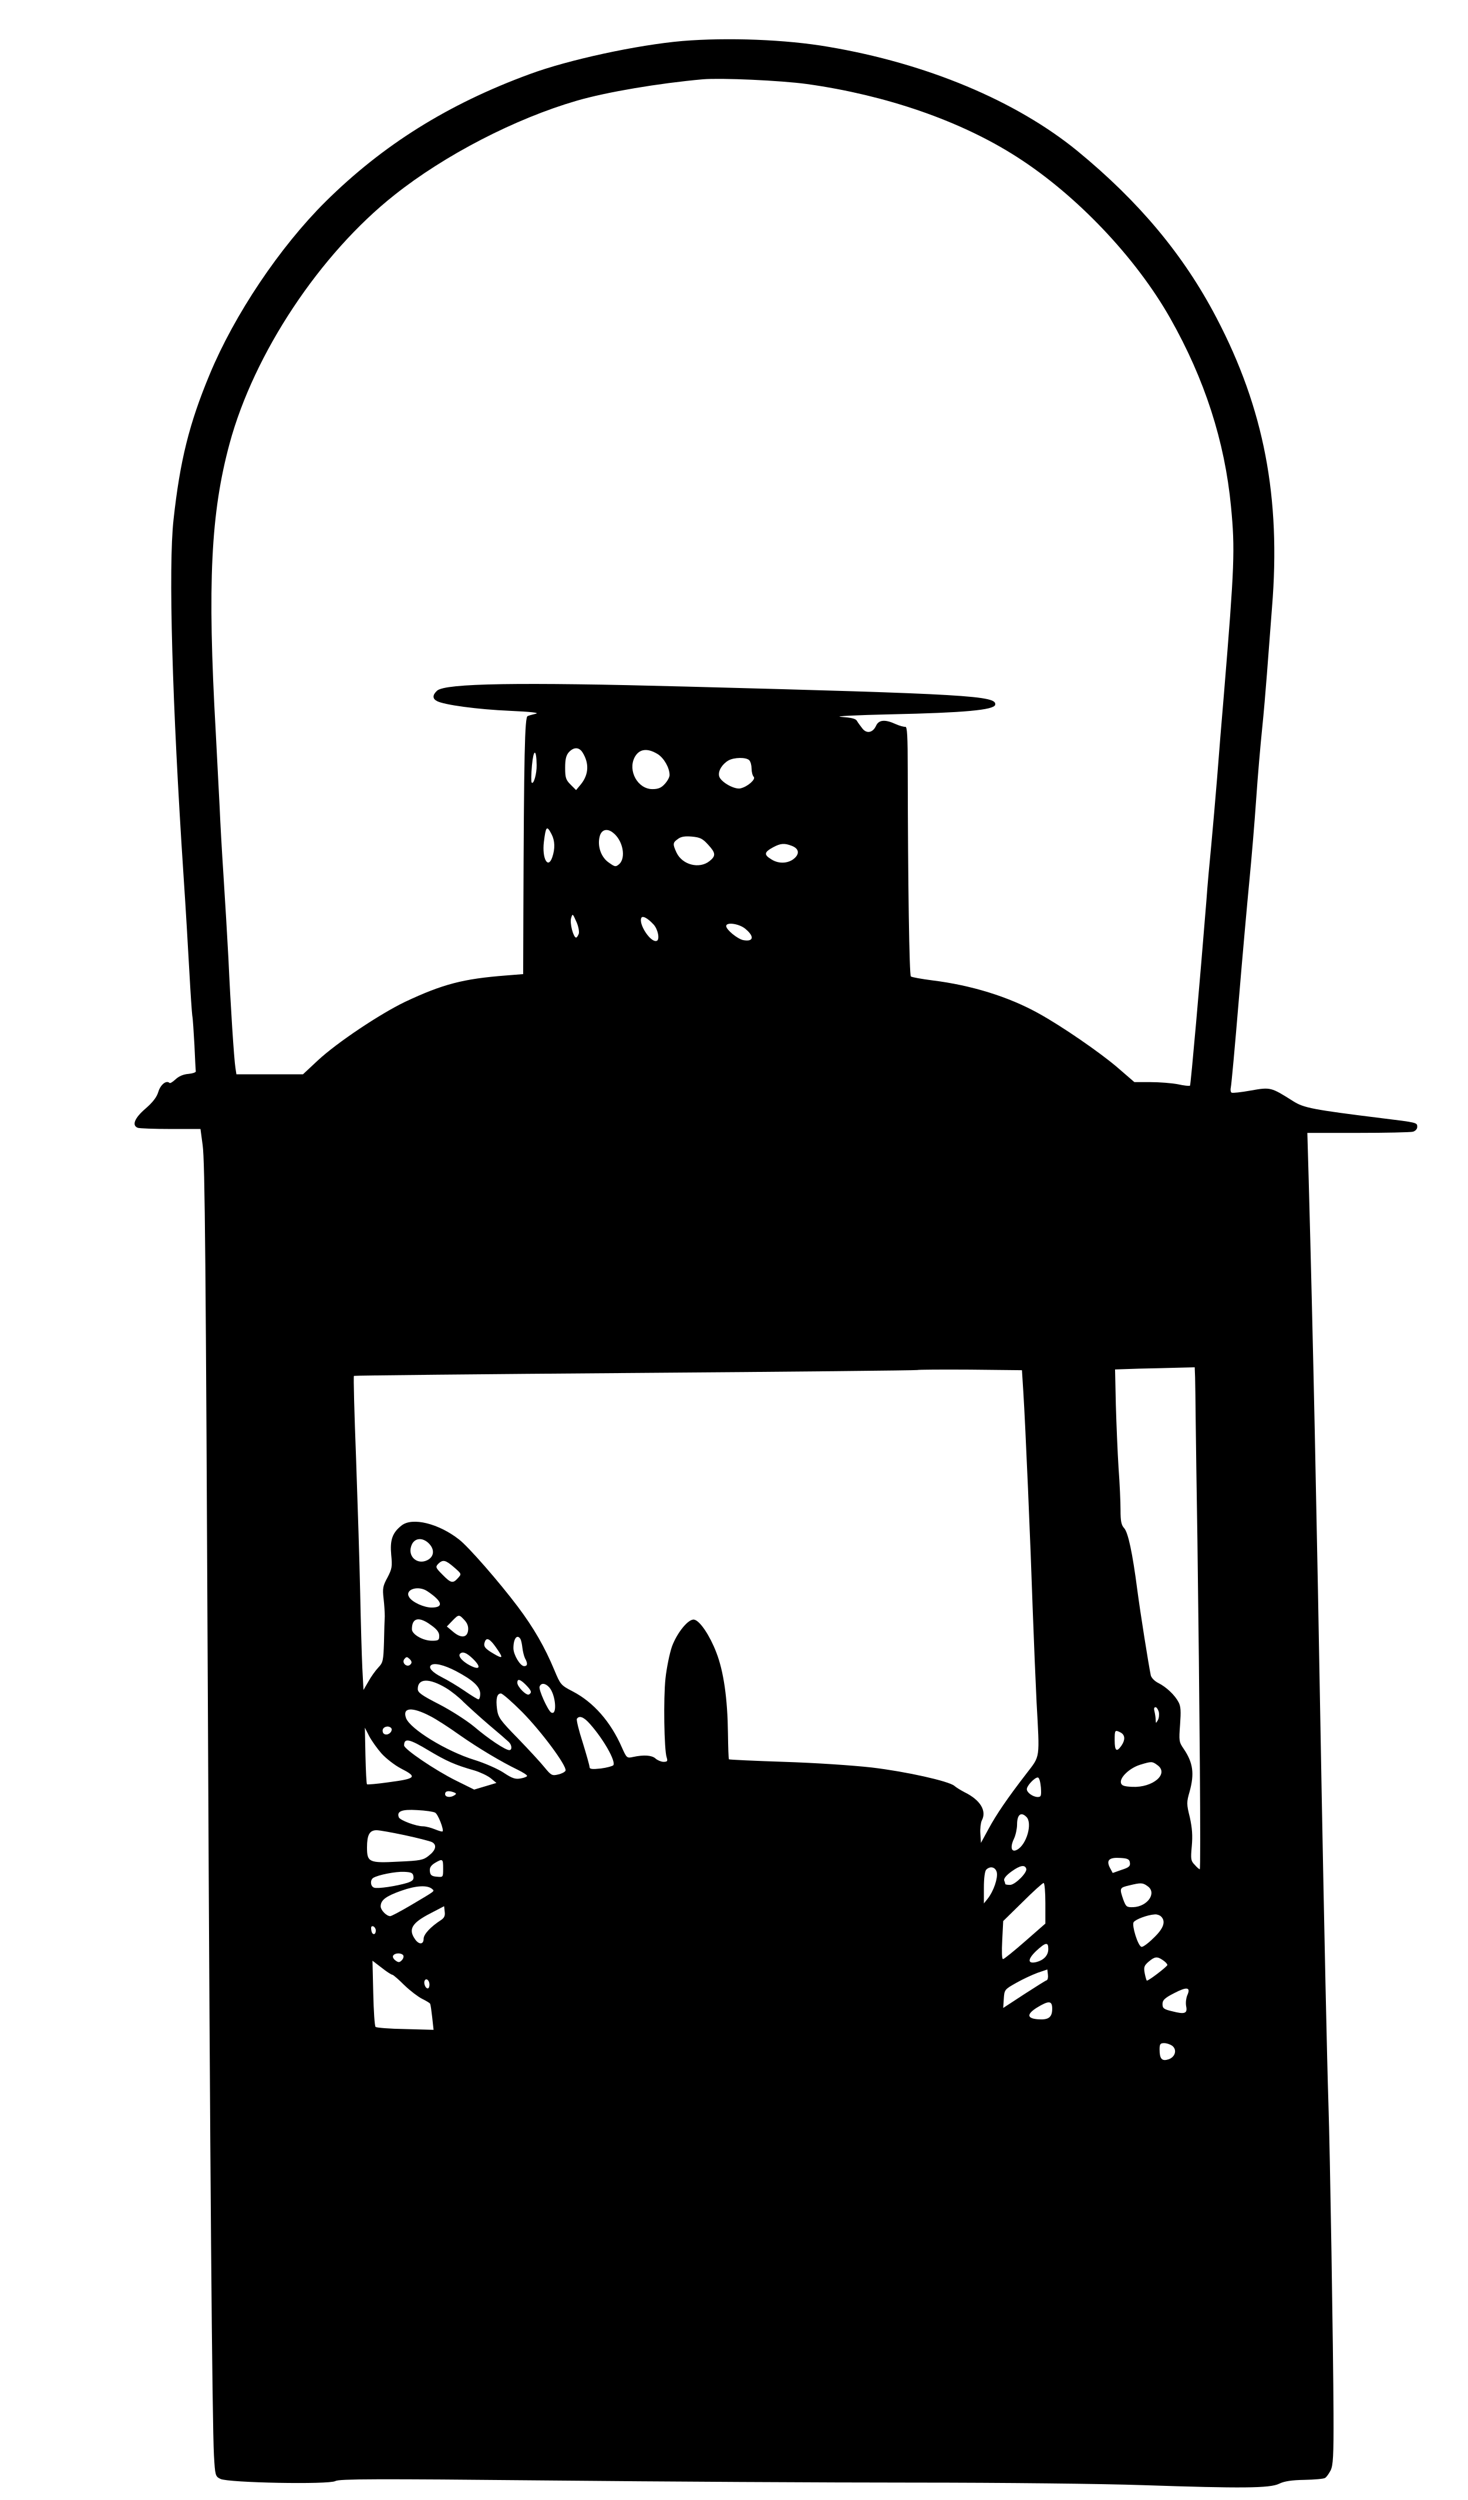 <?xml version="1.0" standalone="no"?>
<!DOCTYPE svg PUBLIC "-//W3C//DTD SVG 20010904//EN"
 "http://www.w3.org/TR/2001/REC-SVG-20010904/DTD/svg10.dtd">
<svg version="1.0" xmlns="http://www.w3.org/2000/svg"
 width="752pt" height="1280pt" viewBox="0 0 752 1280"
 preserveAspectRatio="xMidYMid meet">
<g transform="translate(0,1280) scale(0.1,-0.1)"
fill="#000000" stroke="none">
<path d="M3495 12590 c-230 -20 -584 -96 -783 -170 -417 -153 -751 -362 -1044
-652 -235 -233 -467 -579 -594 -885 -105 -252 -152 -442 -185 -743 -27 -241
-7 -943 51 -1820 11 -162 24 -385 30 -495 6 -110 13 -211 15 -225 3 -14 7 -81
11 -150 3 -68 6 -129 7 -135 1 -5 -16 -11 -38 -13 -26 -2 -49 -12 -66 -28 -14
-13 -28 -22 -31 -18 -16 15 -46 -9 -57 -46 -8 -27 -28 -53 -66 -86 -56 -48
-71 -86 -39 -98 9 -3 84 -6 168 -6 l153 0 11 -82 c12 -84 16 -595 27 -2883 11
-2389 22 -3654 31 -3826 6 -103 7 -107 33 -120 39 -20 557 -30 589 -11 19 11
204 12 1085 3 584 -6 1429 -11 1877 -11 453 0 975 -6 1175 -13 505 -17 650
-16 697 7 26 13 65 19 130 20 51 1 99 5 106 10 7 4 19 21 28 38 13 26 16 72
15 292 -1 315 -18 1356 -26 1586 -7 210 -22 911 -35 1610 -27 1525 -44 2312
-66 3118 l-7 242 259 0 c142 0 269 3 282 6 13 4 22 14 22 25 0 22 -1 22 -180
44 -356 44 -401 53 -455 87 -114 72 -116 73 -217 55 -50 -9 -95 -14 -99 -11
-5 3 -7 15 -4 27 3 12 21 209 40 437 19 228 44 507 55 620 11 113 27 302 35
420 8 118 22 278 30 355 8 77 19 205 25 285 6 80 18 233 26 340 46 562 -41
1018 -284 1482 -168 322 -397 596 -714 856 -314 256 -770 447 -1273 532 -219
38 -518 49 -750 30z m637 -220 c409 -57 792 -190 1078 -374 305 -195 609 -515
785 -826 176 -311 279 -629 311 -964 21 -219 18 -300 -36 -956 -11 -129 -27
-323 -35 -430 -9 -107 -22 -262 -30 -345 -8 -82 -20 -211 -25 -285 -33 -411
-80 -943 -84 -948 -3 -3 -31 0 -62 7 -32 6 -95 11 -140 11 l-83 0 -88 76 c-89
76 -283 210 -403 276 -153 85 -343 144 -545 169 -55 7 -104 16 -109 20 -8 7
-15 470 -16 1057 0 173 -3 222 -12 221 -7 -1 -30 5 -50 14 -54 25 -86 22 -100
-8 -16 -36 -48 -43 -70 -15 -10 13 -23 30 -28 39 -6 12 -29 17 -82 21 -40 3
76 9 257 13 373 8 528 22 533 49 9 46 -137 55 -1583 93 -858 23 -1234 17
-1276 -21 -24 -22 -24 -41 -1 -53 37 -20 211 -43 372 -50 110 -5 155 -10 135
-15 -16 -4 -36 -9 -42 -12 -15 -4 -19 -195 -22 -1015 l-1 -306 -87 -7 c-221
-17 -324 -44 -518 -135 -127 -61 -348 -208 -447 -300 l-76 -71 -171 0 -170 0
-5 33 c-7 43 -25 317 -36 562 -6 110 -17 299 -25 420 -8 121 -17 281 -20 355
-4 74 -13 248 -20 385 -43 760 -25 1119 71 1474 125 462 463 971 845 1273 258
205 619 391 932 482 154 45 423 90 647 110 94 8 400 -6 532 -24z m-1148 -3422
c35 -56 32 -113 -8 -163 l-25 -30 -28 28 c-24 24 -28 35 -28 86 0 44 5 64 19
80 25 27 52 27 70 -1z m-235 -65 c1 -43 -15 -100 -25 -90 -4 3 -3 43 1 89 8
86 23 86 24 1z m619 57 c33 -20 62 -71 62 -108 0 -11 -11 -31 -25 -46 -18 -20
-34 -26 -63 -26 -75 0 -127 94 -91 163 23 43 64 49 117 17z m470 -32 c7 -7 12
-26 12 -43 0 -17 5 -36 11 -42 12 -12 -30 -50 -67 -59 -31 -8 -103 33 -110 62
-7 26 15 62 48 81 29 16 90 17 106 1z m-1013 -378 c18 -34 19 -75 4 -119 -22
-63 -53 -6 -43 78 10 81 15 87 39 41z m315 7 c51 -39 68 -128 32 -161 -18 -15
-21 -15 -52 7 -41 27 -61 85 -48 135 9 35 38 43 68 19z m487 -61 c40 -43 41
-58 7 -85 -52 -41 -138 -19 -168 43 -21 45 -20 52 7 71 16 12 36 15 71 12 42
-4 55 -10 83 -41z m428 -6 c35 -13 42 -37 18 -61 -30 -30 -82 -34 -121 -9 -40
24 -38 37 8 62 39 21 58 22 95 8z m-1090 -450 c-4 -11 -10 -20 -14 -20 -14 0
-34 76 -25 101 7 23 8 22 26 -19 11 -23 16 -52 13 -62z m382 48 c24 -25 34
-79 17 -85 -31 -11 -96 89 -78 119 7 11 33 -4 61 -34z m472 -24 c47 -39 41
-67 -12 -57 -29 6 -87 53 -87 72 0 22 68 12 99 -15z m2303 -2296 c1 -29 2
-127 3 -218 1 -91 5 -370 9 -620 11 -810 18 -1680 12 -1680 -3 0 -15 10 -26
23 -20 20 -21 29 -15 95 5 55 2 93 -10 148 -17 68 -17 77 -1 132 25 91 18 147
-30 218 -25 36 -25 42 -19 124 5 69 4 94 -8 116 -19 36 -62 77 -104 98 -18 9
-35 26 -38 39 -11 52 -54 322 -69 437 -25 192 -47 293 -67 316 -15 16 -19 36
-19 93 0 40 -4 136 -10 214 -5 78 -11 224 -14 324 l-4 182 121 4 c67 1 159 4
205 5 l82 2 2 -52z m-880 -73 c11 -172 37 -779 48 -1110 6 -165 15 -381 20
-480 16 -295 20 -271 -52 -365 -98 -127 -154 -209 -195 -285 l-38 -70 -3 47
c-2 26 2 56 7 67 27 50 -7 106 -89 146 -19 10 -42 24 -51 32 -28 24 -246 73
-423 94 -97 11 -292 24 -450 29 -153 5 -280 11 -282 13 -2 2 -4 61 -5 133 -2
177 -22 318 -60 415 -33 86 -84 162 -113 167 -29 6 -88 -67 -114 -138 -12 -35
-27 -108 -33 -163 -11 -102 -7 -364 6 -404 6 -19 4 -23 -16 -23 -12 0 -31 8
-41 17 -19 17 -59 20 -115 8 -31 -7 -33 -6 -57 48 -58 133 -146 232 -251 287
-62 32 -64 35 -95 109 -49 118 -106 217 -188 326 -95 126 -251 305 -300 343
-104 82 -240 116 -295 72 -47 -37 -60 -74 -53 -150 6 -60 4 -72 -19 -116 -24
-44 -26 -56 -20 -109 4 -33 6 -73 6 -90 -1 -16 -3 -76 -4 -132 -3 -95 -5 -105
-29 -130 -15 -16 -38 -48 -51 -72 l-25 -43 -6 113 c-3 63 -8 236 -11 384 -3
149 -13 458 -21 688 -9 230 -14 420 -11 423 2 2 652 9 1443 15 791 6 1441 13
1443 15 3 2 124 3 270 2 l266 -3 7 -110z m-3043 -779 c29 -31 24 -67 -11 -84
-50 -24 -99 18 -82 71 13 44 58 50 93 13z m127 -120 c39 -34 39 -34 20 -55
-26 -29 -36 -27 -80 18 -35 35 -36 39 -21 55 24 23 37 20 81 -18z m-136 -123
c76 -51 85 -83 21 -83 -39 0 -99 27 -115 53 -25 39 46 63 94 30z m189 -147
c15 -16 21 -33 19 -52 -4 -39 -36 -43 -77 -8 l-32 27 27 28 c34 35 35 35 63 5z
m-171 -26 c30 -21 42 -37 42 -55 0 -22 -4 -25 -37 -25 -47 0 -103 33 -103 59
0 59 36 67 98 21z m458 -71 c4 -7 8 -27 10 -45 2 -18 8 -42 13 -53 15 -27 14
-41 -4 -41 -20 0 -55 58 -55 92 0 49 19 74 36 47z m-124 -45 c38 -54 35 -59
-14 -30 -46 27 -53 38 -44 62 9 23 27 13 58 -32z m-123 -53 c52 -49 39 -67
-23 -31 -34 21 -50 43 -39 54 13 12 32 5 62 -23z m-317 -33 c-17 -17 -47 9
-30 29 10 12 13 12 27 -1 11 -12 12 -19 3 -28z m235 -34 c87 -46 123 -80 123
-116 0 -15 -4 -28 -9 -28 -5 0 -37 20 -72 44 -35 24 -87 55 -115 69 -49 25
-70 48 -57 61 15 15 67 3 130 -30z m-52 -86 c28 -17 68 -49 90 -72 23 -22 81
-75 129 -116 49 -41 95 -81 102 -88 17 -16 18 -42 3 -42 -20 0 -106 57 -180
120 -40 33 -120 84 -180 115 -90 46 -109 60 -109 78 0 55 58 57 145 5z m409
16 c28 -29 32 -39 16 -49 -13 -8 -60 39 -60 60 0 22 14 19 44 -11z m119 -12
c34 -37 43 -149 10 -129 -17 11 -65 117 -59 132 7 20 29 19 49 -3z m-139 -126
c100 -101 231 -278 223 -301 -3 -7 -20 -16 -39 -20 -30 -7 -35 -4 -68 36 -19
24 -81 91 -136 148 -93 95 -102 108 -108 151 -7 54 0 80 20 80 8 0 57 -43 108
-94z m3262 0 c3 -14 1 -33 -5 -43 -10 -17 -10 -17 -11 2 0 11 -3 30 -6 43 -4
13 -2 22 5 22 6 0 13 -11 17 -24z m-3732 -22 c28 -14 95 -57 148 -95 100 -70
216 -139 301 -180 26 -13 47 -26 47 -31 0 -4 -15 -10 -33 -13 -27 -5 -43 0
-88 30 -29 19 -97 49 -149 65 -143 44 -329 158 -350 214 -20 55 30 59 124 10z
m819 -41 c69 -78 132 -189 119 -210 -4 -5 -33 -13 -64 -17 -45 -5 -58 -3 -58
7 0 8 -16 64 -35 126 -20 61 -33 116 -30 121 12 19 36 10 68 -27z m-1020 -19
c11 -11 -5 -34 -24 -34 -12 0 -19 7 -19 20 0 19 28 28 43 14z m-48 -132 c24
-26 68 -60 99 -76 86 -44 78 -52 -67 -71 -56 -8 -104 -12 -107 -10 -3 2 -6 68
-8 147 l-3 143 22 -43 c12 -23 41 -64 64 -90z m3786 108 c23 -13 24 -38 3 -68
-24 -34 -34 -26 -34 28 0 54 1 55 31 40z m-3543 -93 c89 -53 133 -73 232 -101
30 -9 68 -27 84 -40 l29 -24 -57 -17 -57 -17 -93 46 c-107 53 -266 161 -266
180 0 40 27 34 128 -27z m3730 -73 c63 -44 -21 -117 -128 -112 -44 2 -55 7
-58 21 -6 28 46 76 98 92 59 18 62 18 88 -1z m-596 -114 c3 -45 1 -50 -17 -50
-25 1 -55 23 -55 40 0 18 40 60 56 60 7 0 13 -19 16 -50z m-3007 -26 c13 -5
14 -8 3 -15 -21 -14 -48 -10 -48 6 0 16 17 19 45 9z m-96 -104 c15 -8 46 -88
38 -96 -2 -3 -20 3 -40 11 -20 8 -47 15 -60 15 -36 0 -118 31 -124 46 -12 31
15 42 94 37 42 -2 83 -8 92 -13z m3029 -22 c32 -32 1 -142 -48 -168 -29 -16
-37 12 -16 56 9 19 16 52 16 73 0 51 20 67 48 39z m-3182 -94 c65 -14 127 -30
137 -35 26 -14 20 -41 -16 -69 -28 -23 -43 -26 -157 -31 -150 -8 -160 -3 -160
73 0 64 13 88 49 88 15 0 81 -12 147 -26z m3712 -140 c3 -18 -5 -25 -43 -37
l-45 -16 -15 28 c-19 38 -3 53 55 49 37 -2 46 -7 48 -24z m-3518 -30 c0 -45 0
-45 -32 -42 -27 2 -34 8 -36 28 -2 18 5 29 25 42 41 24 43 22 43 -28z m2987
-1 c7 -19 -57 -83 -83 -83 -13 0 -24 2 -24 4 0 2 -3 11 -6 19 -3 9 10 26 38
46 43 31 68 36 75 14z m-151 -18 c7 -29 -16 -97 -46 -135 l-20 -25 0 81 c0 49
5 85 12 92 20 20 47 14 54 -13z m-2988 -22 c2 -16 -4 -23 -30 -32 -55 -17
-154 -32 -172 -25 -19 7 -21 39 -4 50 24 15 114 33 158 31 38 -2 45 -5 48 -24z
m3237 -137 l0 -104 -104 -91 c-57 -50 -108 -91 -113 -91 -6 0 -7 40 -4 97 l5
98 99 97 c54 54 103 98 108 98 5 0 9 -47 9 -104z m523 88 c50 -34 1 -105 -73
-108 -34 -1 -37 2 -51 39 -20 58 -19 61 29 72 61 15 70 15 95 -3z m-3663 -16
c11 -11 18 -6 -112 -83 -51 -30 -98 -55 -104 -55 -19 0 -49 31 -49 50 0 32 26
52 105 80 79 28 137 30 160 8z m44 -158 c-54 -35 -89 -73 -89 -96 0 -30 -24
-31 -44 -2 -36 51 -16 84 80 133 l69 36 3 -28 c3 -20 -2 -32 -19 -43z m3689
18 c25 -25 13 -61 -39 -110 -27 -27 -56 -48 -62 -45 -18 5 -50 109 -40 126 10
15 72 38 109 40 11 1 25 -4 32 -11z m-4023 -71 c0 -26 -20 -25 -23 2 -3 16 1
22 10 19 7 -3 13 -12 13 -21z m3445 -95 c0 -33 -23 -57 -61 -67 -46 -11 -46
14 -1 57 49 45 62 47 62 10z m-3304 -33 c3 -6 0 -17 -8 -25 -12 -12 -17 -12
-32 -1 -11 8 -16 19 -12 25 9 15 43 15 52 1z m3892 -25 c12 -8 22 -19 22 -24
0 -7 -94 -80 -105 -80 -2 0 -7 17 -11 37 -6 32 -3 40 20 60 32 27 44 28 74 7z
m-3948 -74 c4 0 32 -24 61 -53 30 -29 71 -60 91 -70 20 -10 39 -21 41 -25 3
-4 7 -36 11 -70 l7 -64 -145 4 c-79 1 -148 7 -152 11 -5 4 -10 82 -12 173 l-4
166 47 -36 c25 -20 50 -36 55 -36z m3352 -28 c-5 -1 -57 -34 -116 -72 l-107
-70 3 47 c3 46 4 48 63 81 33 19 83 42 110 52 l50 17 3 -26 c2 -14 -1 -27 -6
-29z m-3162 -23 c0 -10 -4 -19 -9 -19 -12 0 -23 29 -15 41 8 14 24 0 24 -22z
m3882 -54 c-6 -14 -9 -38 -6 -55 8 -38 -6 -44 -71 -27 -43 10 -50 15 -50 37 0
20 11 31 60 56 65 34 86 31 67 -11z m-692 -69 c0 -44 -19 -58 -72 -54 -58 4
-60 26 -6 60 61 37 78 36 78 -6z m614 -189 c27 -20 17 -58 -18 -70 -34 -11
-46 2 -46 51 0 27 4 32 23 32 13 0 31 -6 41 -13z"/>
</g>
</svg>
